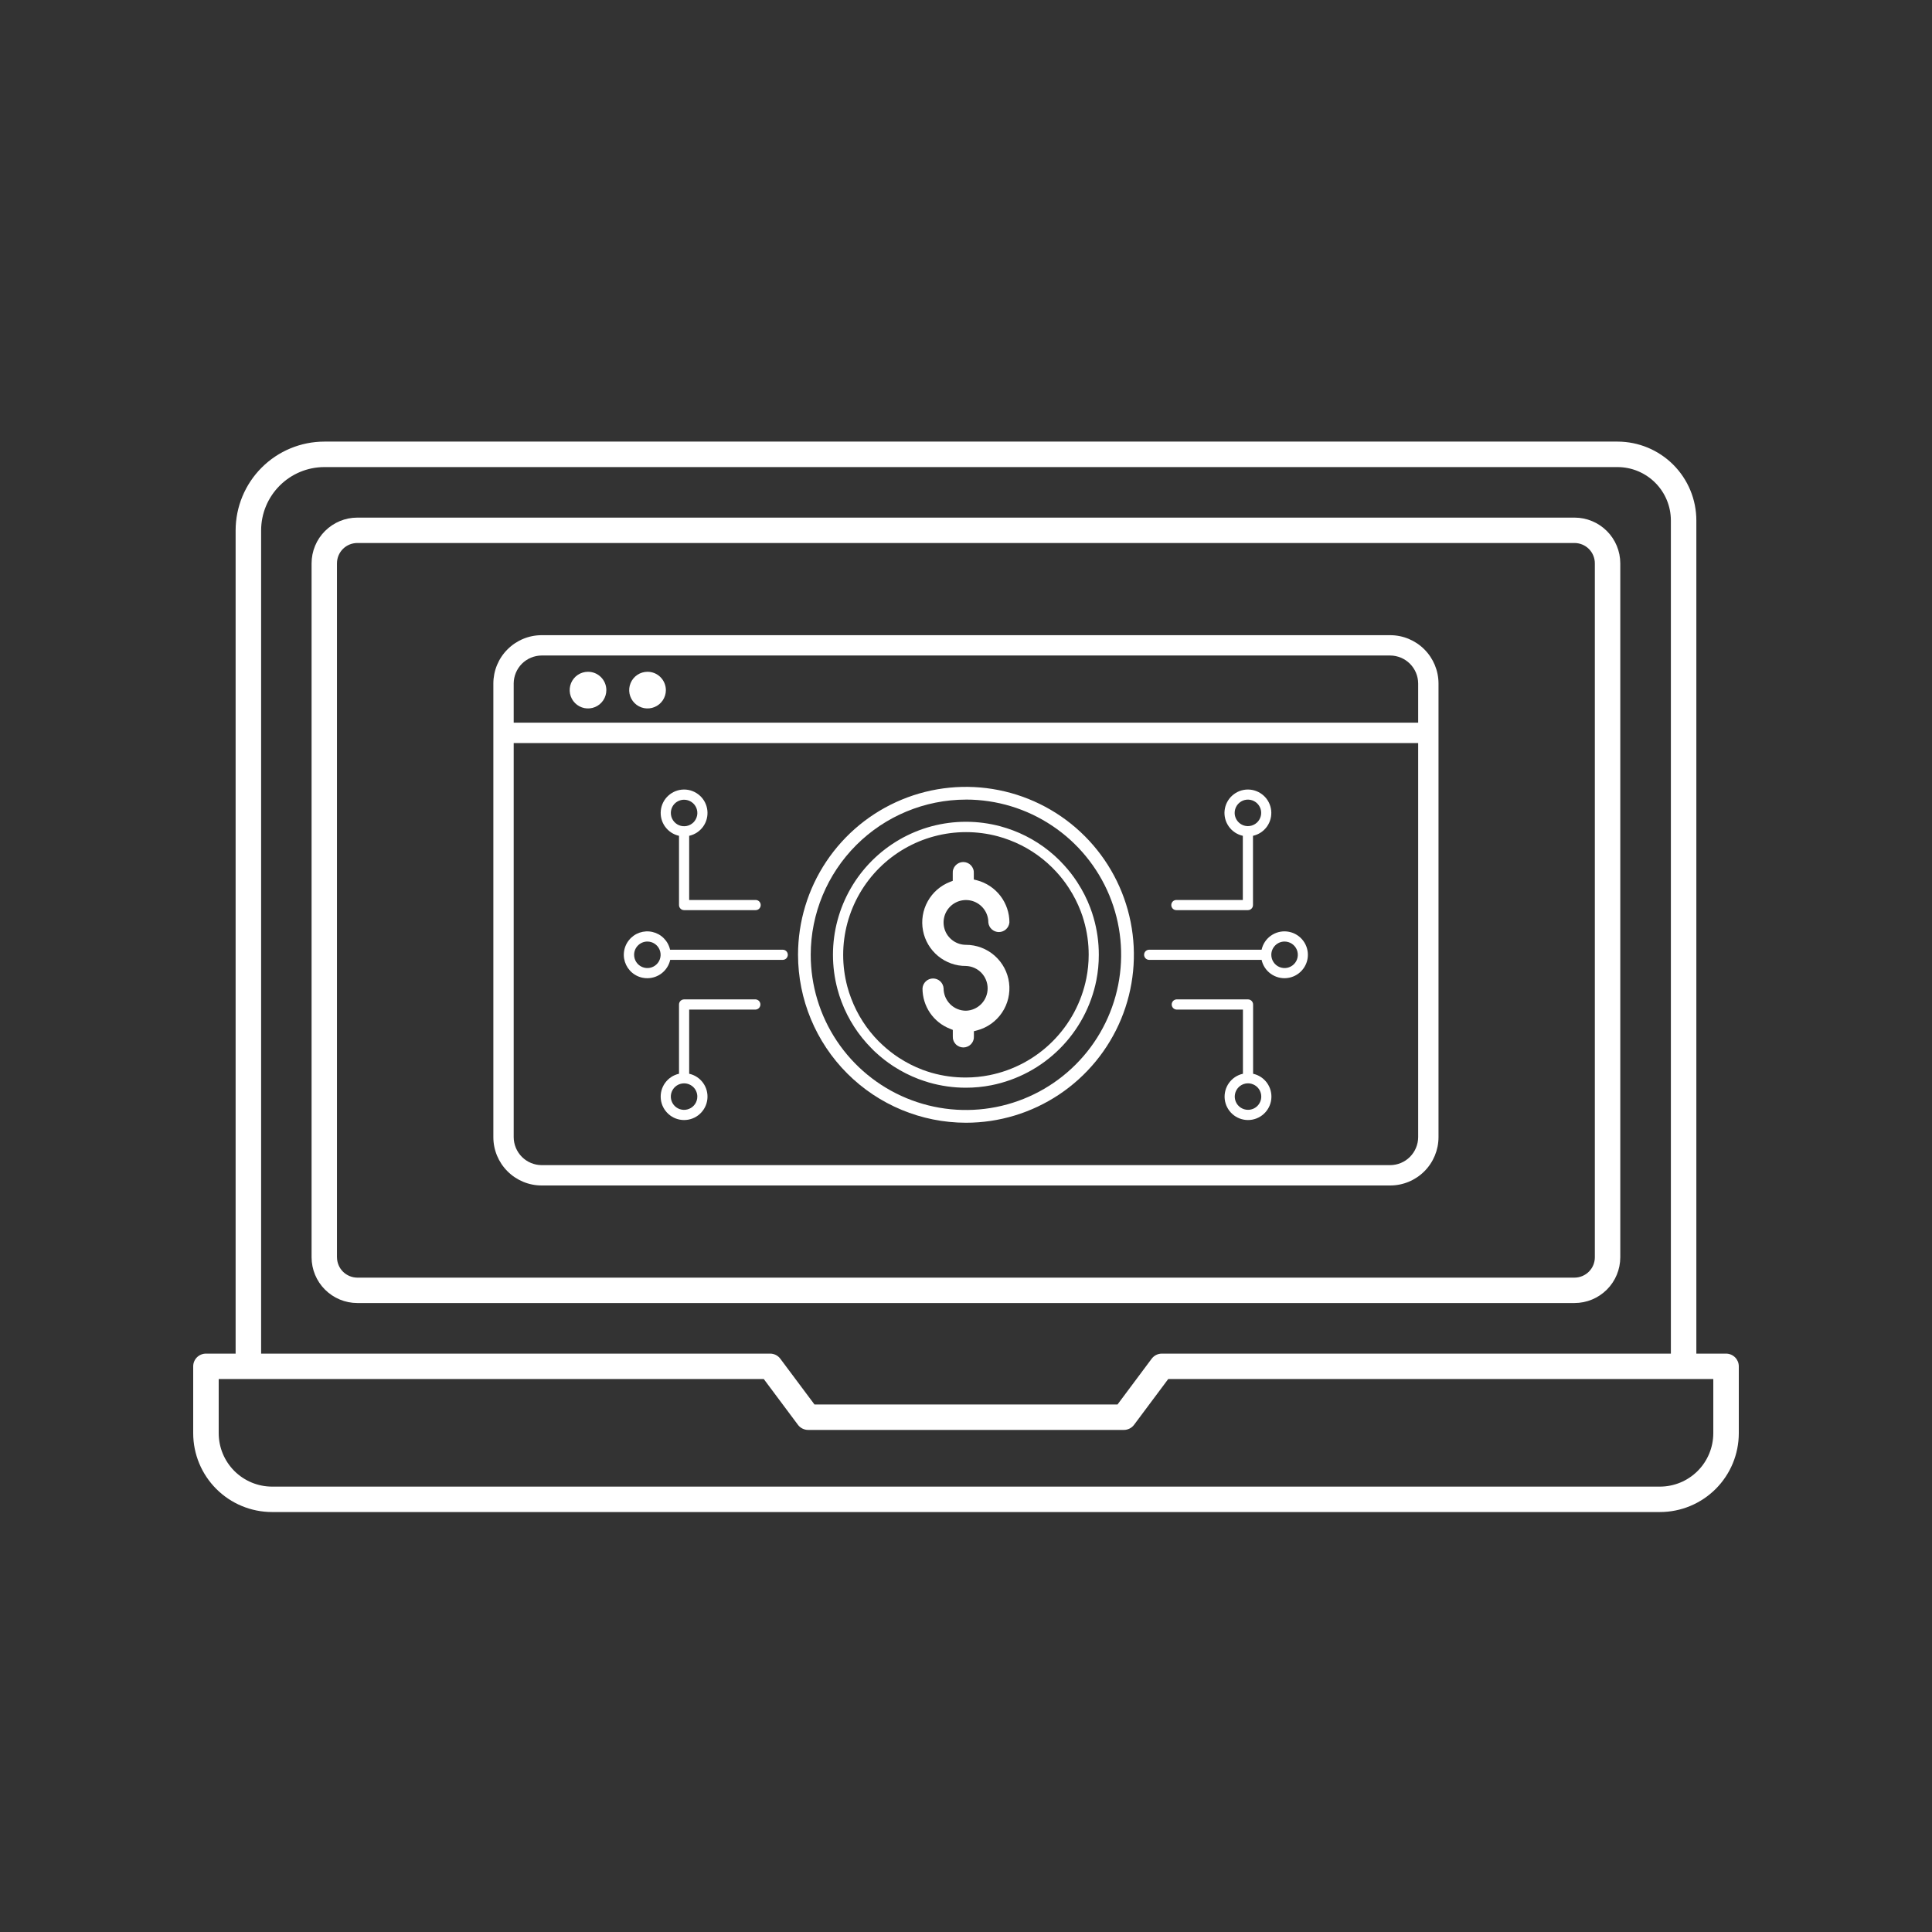 <svg width="70" height="70" viewBox="0 0 70 70" fill="none" xmlns="http://www.w3.org/2000/svg">
<rect x="0" y="0" width="70" height="70" fill="#333333" stroke="none"/>
<path d="M62.537 49.044H61.462V18.854C61.461 18.098 61.16 17.372 60.625 16.837C60.09 16.302 59.364 16.001 58.607 16H11.752C10.899 16.001 10.083 16.34 9.48 16.943C8.878 17.545 8.539 18.362 8.537 19.214V49.044H7.463C7.403 49.044 7.342 49.056 7.286 49.079C7.23 49.102 7.179 49.136 7.136 49.178C7.093 49.221 7.059 49.272 7.035 49.328C7.012 49.384 7 49.444 7 49.505V51.93C7.001 52.687 7.302 53.412 7.837 53.947C8.372 54.482 9.098 54.783 9.854 54.784H60.143C60.9 54.784 61.627 54.483 62.162 53.948C62.698 53.413 62.999 52.687 63 51.93V49.505C63 49.444 62.988 49.384 62.965 49.328C62.941 49.272 62.907 49.221 62.864 49.178C62.821 49.136 62.77 49.102 62.714 49.079C62.658 49.056 62.597 49.044 62.537 49.044ZM9.461 19.214C9.462 18.607 9.704 18.025 10.133 17.596C10.562 17.166 11.144 16.924 11.752 16.923H58.607C59.119 16.924 59.61 17.128 59.972 17.49C60.334 17.852 60.538 18.342 60.539 18.854V49.044H42.096C42.024 49.044 41.954 49.061 41.889 49.093C41.825 49.125 41.77 49.172 41.727 49.229L40.489 50.888H29.511L28.272 49.229C28.23 49.172 28.174 49.125 28.11 49.093C28.046 49.061 27.976 49.044 27.904 49.044H9.461V19.214ZM62.076 51.93C62.075 52.442 61.871 52.934 61.509 53.296C61.147 53.658 60.656 53.862 60.143 53.863H9.857C9.344 53.862 8.853 53.658 8.491 53.296C8.129 52.934 7.925 52.442 7.924 51.93V49.965H27.673L28.911 51.624C28.954 51.682 29.01 51.728 29.074 51.76C29.138 51.792 29.209 51.809 29.28 51.809H40.72C40.791 51.809 40.862 51.792 40.926 51.76C40.99 51.728 41.046 51.682 41.089 51.624L42.327 49.965H62.076V51.93Z" fill="white"/>
<path d="M58.706 45.554V20.411C58.705 19.972 58.531 19.55 58.22 19.24C57.909 18.929 57.488 18.754 57.049 18.754H12.946C12.507 18.754 12.086 18.929 11.775 19.24C11.464 19.55 11.29 19.972 11.289 20.411V45.554C11.29 45.993 11.464 46.415 11.775 46.725C12.086 47.036 12.507 47.211 12.946 47.211H57.049C57.488 47.211 57.909 47.036 58.22 46.725C58.531 46.415 58.705 45.993 58.706 45.554ZM12.209 45.554V20.411C12.209 20.216 12.286 20.029 12.424 19.89C12.562 19.752 12.749 19.675 12.944 19.674H57.049C57.244 19.675 57.431 19.752 57.569 19.89C57.707 20.029 57.784 20.216 57.784 20.411V45.554C57.784 45.749 57.707 45.936 57.569 46.074C57.431 46.212 57.244 46.29 57.049 46.291H12.946C12.751 46.29 12.564 46.212 12.426 46.074C12.288 45.936 12.211 45.749 12.21 45.554H12.209Z" fill="white"/>
<path d="M50.369 23.014H19.625C19.162 23.014 18.717 23.199 18.389 23.527C18.06 23.855 17.876 24.299 17.875 24.763V41.202C17.875 41.666 18.06 42.111 18.388 42.439C18.716 42.767 19.161 42.952 19.625 42.952H50.369C50.834 42.952 51.279 42.767 51.607 42.439C51.935 42.111 52.119 41.666 52.12 41.202V24.763C52.119 24.299 51.934 23.855 51.606 23.527C51.278 23.199 50.833 23.014 50.369 23.014ZM51.383 41.202C51.381 41.47 51.274 41.727 51.084 41.917C50.895 42.106 50.638 42.214 50.369 42.215H19.625C19.357 42.214 19.1 42.106 18.91 41.917C18.721 41.727 18.614 41.47 18.612 41.202V26.922H51.383V41.202ZM51.383 26.184H18.612V24.763C18.614 24.495 18.721 24.238 18.91 24.048C19.1 23.859 19.357 23.752 19.625 23.75H50.369C50.638 23.752 50.895 23.859 51.084 24.048C51.274 24.238 51.381 24.495 51.383 24.763V26.184Z" fill="white"/>
<path d="M21.306 24.34C21.174 24.34 21.046 24.378 20.936 24.451C20.827 24.524 20.742 24.628 20.691 24.749C20.641 24.871 20.628 25.004 20.653 25.133C20.679 25.262 20.742 25.381 20.835 25.474C20.928 25.567 21.046 25.63 21.175 25.656C21.304 25.681 21.438 25.668 21.559 25.618C21.68 25.568 21.784 25.483 21.857 25.373C21.93 25.264 21.969 25.136 21.969 25.004C21.969 24.828 21.899 24.66 21.775 24.535C21.651 24.41 21.482 24.34 21.306 24.34Z" fill="white"/>
<path d="M23.462 24.34C23.331 24.34 23.202 24.378 23.093 24.451C22.983 24.524 22.898 24.628 22.848 24.749C22.797 24.871 22.784 25.004 22.809 25.133C22.835 25.262 22.898 25.381 22.991 25.474C23.084 25.567 23.202 25.63 23.331 25.656C23.46 25.681 23.594 25.668 23.715 25.618C23.837 25.568 23.941 25.483 24.014 25.373C24.087 25.264 24.126 25.136 24.126 25.004C24.125 24.828 24.055 24.66 23.931 24.535C23.807 24.41 23.638 24.34 23.462 24.34Z" fill="white"/>
<path d="M24.602 30.283V32.792C24.602 32.841 24.621 32.888 24.656 32.922C24.69 32.957 24.737 32.976 24.786 32.976H27.378C27.427 32.976 27.474 32.957 27.508 32.922C27.543 32.888 27.562 32.841 27.562 32.792C27.562 32.743 27.543 32.697 27.508 32.662C27.474 32.627 27.427 32.608 27.378 32.608H24.97V30.283C25.174 30.238 25.354 30.119 25.476 29.949C25.598 29.779 25.652 29.57 25.629 29.362C25.607 29.155 25.508 28.962 25.352 28.823C25.197 28.684 24.995 28.606 24.786 28.606C24.577 28.606 24.375 28.684 24.22 28.823C24.064 28.962 23.965 29.155 23.943 29.362C23.92 29.57 23.974 29.779 24.096 29.949C24.218 30.119 24.398 30.238 24.602 30.283ZM24.786 28.976C24.881 28.976 24.974 29.004 25.053 29.057C25.132 29.109 25.193 29.184 25.23 29.272C25.266 29.36 25.276 29.456 25.257 29.55C25.238 29.643 25.193 29.728 25.126 29.796C25.058 29.863 24.973 29.908 24.88 29.927C24.787 29.945 24.69 29.936 24.602 29.9C24.515 29.863 24.439 29.802 24.387 29.723C24.334 29.644 24.306 29.551 24.306 29.456C24.306 29.329 24.356 29.206 24.446 29.116C24.537 29.026 24.659 28.976 24.786 28.976Z" fill="white"/>
<path d="M34.999 36.62C34.784 36.62 34.578 36.535 34.426 36.383C34.274 36.23 34.188 36.024 34.188 35.809C34.181 35.712 34.139 35.622 34.068 35.555C33.997 35.489 33.903 35.452 33.806 35.452C33.709 35.452 33.616 35.489 33.545 35.555C33.474 35.622 33.431 35.712 33.424 35.809C33.423 36.126 33.518 36.436 33.696 36.698C33.875 36.96 34.129 37.162 34.425 37.276L34.522 37.315V37.543C34.519 37.595 34.526 37.648 34.544 37.697C34.561 37.746 34.589 37.791 34.625 37.83C34.66 37.868 34.704 37.898 34.752 37.919C34.8 37.94 34.852 37.951 34.904 37.951C34.956 37.951 35.008 37.94 35.056 37.919C35.105 37.898 35.148 37.868 35.184 37.83C35.219 37.791 35.247 37.746 35.264 37.697C35.282 37.648 35.289 37.595 35.286 37.543V37.363L35.4 37.333C35.77 37.235 36.092 37.006 36.305 36.688C36.519 36.371 36.609 35.986 36.56 35.607C36.511 35.227 36.325 34.879 36.038 34.626C35.751 34.373 35.382 34.233 34.999 34.233C34.839 34.233 34.682 34.185 34.548 34.096C34.415 34.007 34.31 33.881 34.249 33.733C34.188 33.584 34.171 33.421 34.203 33.264C34.234 33.106 34.311 32.962 34.425 32.848C34.538 32.735 34.683 32.657 34.84 32.626C34.998 32.595 35.161 32.611 35.309 32.672C35.457 32.734 35.584 32.838 35.673 32.971C35.762 33.105 35.81 33.262 35.809 33.422C35.818 33.518 35.862 33.606 35.933 33.67C36.004 33.734 36.096 33.77 36.191 33.77C36.287 33.77 36.379 33.734 36.449 33.67C36.52 33.606 36.564 33.518 36.573 33.422C36.574 33.074 36.458 32.735 36.246 32.459C36.033 32.182 35.735 31.984 35.398 31.895L35.283 31.866V31.642C35.287 31.589 35.28 31.537 35.262 31.488C35.244 31.438 35.217 31.393 35.181 31.355C35.145 31.316 35.102 31.286 35.054 31.265C35.006 31.244 34.954 31.233 34.901 31.233C34.849 31.233 34.797 31.244 34.749 31.265C34.701 31.286 34.658 31.316 34.622 31.355C34.586 31.393 34.559 31.438 34.541 31.488C34.523 31.537 34.516 31.589 34.52 31.642V31.914L34.422 31.952C34.078 32.085 33.792 32.334 33.613 32.657C33.434 32.979 33.373 33.354 33.442 33.716C33.51 34.078 33.704 34.405 33.988 34.639C34.273 34.874 34.63 35.001 34.999 34.999C35.21 35.006 35.409 35.094 35.556 35.245C35.702 35.397 35.784 35.599 35.784 35.81C35.784 36.02 35.702 36.223 35.556 36.374C35.409 36.525 35.21 36.614 34.999 36.62Z" fill="white"/>
<path d="M34.998 40.679C36.201 40.679 37.378 40.322 38.378 39.654C39.379 38.985 40.159 38.035 40.62 36.923C41.08 35.812 41.201 34.588 40.966 33.408C40.731 32.227 40.152 31.143 39.301 30.292C38.45 29.441 37.366 28.862 36.186 28.627C35.006 28.392 33.782 28.512 32.67 28.973C31.558 29.433 30.608 30.213 29.939 31.214C29.271 32.214 28.914 33.391 28.914 34.594C28.916 36.207 29.557 37.754 30.698 38.895C31.838 40.035 33.385 40.677 34.998 40.679ZM34.998 28.97C36.11 28.97 37.197 29.299 38.122 29.918C39.047 30.535 39.768 31.414 40.194 32.441C40.619 33.469 40.73 34.6 40.513 35.691C40.296 36.782 39.761 37.784 38.974 38.57C38.187 39.357 37.185 39.892 36.094 40.109C35.003 40.326 33.873 40.215 32.845 39.789C31.817 39.363 30.939 38.642 30.321 37.717C29.703 36.792 29.374 35.705 29.374 34.593C29.376 33.102 29.97 31.673 31.024 30.619C32.078 29.566 33.507 28.973 34.998 28.971V28.97Z" fill="white"/>
<path d="M31.746 38.147C31.933 38.319 32.133 38.475 32.345 38.615L32.382 38.639C32.666 38.823 32.969 38.976 33.286 39.097C33.411 39.144 33.535 39.182 33.655 39.22C34.091 39.346 34.542 39.41 34.996 39.41C35.307 39.41 35.616 39.38 35.92 39.32C36.859 39.133 37.721 38.672 38.398 37.995C39.075 37.318 39.536 36.456 39.723 35.518C39.783 35.213 39.813 34.903 39.812 34.593C39.813 34.139 39.749 33.688 39.623 33.252C39.588 33.132 39.548 33.008 39.5 32.883C39.381 32.569 39.229 32.269 39.046 31.987C39.038 31.972 39.028 31.957 39.018 31.943C38.879 31.731 38.722 31.53 38.55 31.343C38.497 31.286 38.444 31.229 38.389 31.173C37.911 30.697 37.338 30.327 36.707 30.088C36.556 30.031 36.401 29.981 36.247 29.939C35.43 29.72 34.569 29.72 33.752 29.938C32.935 30.157 32.19 30.587 31.591 31.186C30.993 31.784 30.563 32.529 30.344 33.346C30.125 34.163 30.125 35.024 30.344 35.841C30.385 35.997 30.435 36.151 30.493 36.302C30.732 36.932 31.101 37.505 31.577 37.983C31.632 38.041 31.687 38.096 31.746 38.147ZM30.701 35.748C30.499 34.993 30.5 34.199 30.702 33.445C30.905 32.691 31.302 32.004 31.854 31.452C32.407 30.9 33.094 30.503 33.849 30.301C34.603 30.099 35.397 30.099 36.151 30.3C36.295 30.339 36.437 30.385 36.575 30.438C37.158 30.658 37.688 31 38.129 31.439C38.18 31.49 38.23 31.542 38.279 31.595C38.438 31.768 38.582 31.954 38.711 32.15C38.717 32.159 38.723 32.167 38.732 32.183C38.903 32.445 39.045 32.725 39.157 33.017C39.2 33.132 39.241 33.246 39.27 33.356C39.387 33.758 39.446 34.176 39.445 34.595C39.445 34.882 39.416 35.168 39.36 35.449C39.186 36.315 38.76 37.109 38.135 37.733C37.511 38.357 36.716 38.782 35.85 38.955C35.569 39.011 35.283 39.04 34.996 39.04C34.577 39.042 34.16 38.985 33.757 38.87C33.647 38.838 33.532 38.8 33.417 38.757C33.124 38.645 32.844 38.503 32.581 38.332L32.549 38.312C32.353 38.182 32.168 38.037 31.994 37.878C31.943 37.832 31.89 37.782 31.839 37.731C31.4 37.288 31.059 36.757 30.839 36.173C30.785 36.034 30.739 35.892 30.701 35.748Z" fill="white"/>
<path d="M23.455 35.442C23.648 35.442 23.835 35.376 23.986 35.255C24.136 35.134 24.241 34.966 24.283 34.778H28.36C28.408 34.778 28.455 34.758 28.49 34.724C28.524 34.689 28.544 34.642 28.544 34.594C28.544 34.545 28.524 34.498 28.49 34.463C28.455 34.429 28.408 34.41 28.36 34.41H24.278C24.244 34.253 24.165 34.11 24.052 33.996C23.94 33.882 23.797 33.803 23.641 33.767C23.485 33.731 23.322 33.74 23.171 33.792C23.02 33.845 22.886 33.94 22.787 34.065C22.687 34.19 22.624 34.341 22.607 34.5C22.589 34.659 22.617 34.82 22.687 34.964C22.757 35.108 22.866 35.23 23.002 35.314C23.138 35.399 23.295 35.443 23.455 35.442ZM23.455 34.114C23.55 34.114 23.643 34.142 23.722 34.195C23.801 34.248 23.863 34.323 23.899 34.411C23.935 34.499 23.945 34.595 23.926 34.688C23.908 34.782 23.862 34.867 23.795 34.934C23.727 35.001 23.642 35.047 23.549 35.066C23.455 35.084 23.359 35.074 23.271 35.038C23.183 35.001 23.108 34.94 23.056 34.861C23.003 34.782 22.975 34.689 22.975 34.594C22.975 34.466 23.026 34.344 23.116 34.255C23.206 34.165 23.328 34.114 23.455 34.114Z" fill="white"/>
<path d="M27.378 36.21H24.786C24.737 36.21 24.69 36.23 24.656 36.264C24.621 36.299 24.602 36.346 24.602 36.395V38.904C24.398 38.949 24.218 39.068 24.096 39.238C23.974 39.408 23.92 39.617 23.943 39.825C23.965 40.032 24.064 40.224 24.22 40.364C24.375 40.504 24.577 40.581 24.786 40.581C24.995 40.581 25.197 40.504 25.352 40.364C25.508 40.224 25.607 40.032 25.629 39.825C25.652 39.617 25.598 39.408 25.476 39.238C25.354 39.068 25.174 38.949 24.97 38.904V36.579H27.378C27.425 36.576 27.469 36.555 27.501 36.521C27.533 36.486 27.551 36.441 27.551 36.395C27.551 36.348 27.533 36.303 27.501 36.268C27.469 36.234 27.425 36.213 27.378 36.21ZM25.265 39.731C25.265 39.826 25.238 39.919 25.185 39.998C25.132 40.077 25.057 40.139 24.969 40.175C24.881 40.212 24.785 40.222 24.692 40.203C24.598 40.185 24.513 40.139 24.446 40.072C24.378 40.004 24.333 39.919 24.314 39.825C24.296 39.732 24.305 39.636 24.342 39.548C24.378 39.46 24.44 39.385 24.519 39.332C24.598 39.28 24.691 39.252 24.786 39.252C24.913 39.252 25.035 39.303 25.125 39.392C25.215 39.482 25.265 39.604 25.265 39.731Z" fill="white"/>
<path d="M41.637 34.778H45.71C45.755 34.982 45.874 35.162 46.044 35.283C46.214 35.405 46.423 35.46 46.631 35.437C46.839 35.414 47.031 35.316 47.17 35.16C47.31 35.004 47.387 34.803 47.387 34.594C47.387 34.385 47.31 34.183 47.17 34.027C47.031 33.872 46.839 33.773 46.631 33.75C46.423 33.727 46.214 33.782 46.044 33.904C45.874 34.025 45.755 34.206 45.71 34.41H41.637C41.588 34.41 41.542 34.429 41.507 34.463C41.472 34.498 41.453 34.545 41.453 34.594C41.453 34.642 41.472 34.689 41.507 34.724C41.542 34.758 41.588 34.778 41.637 34.778ZM46.541 34.114C46.636 34.114 46.73 34.142 46.809 34.195C46.888 34.248 46.949 34.322 46.986 34.41C47.022 34.498 47.032 34.595 47.013 34.688C46.995 34.781 46.949 34.867 46.882 34.934C46.815 35.001 46.729 35.047 46.636 35.066C46.543 35.084 46.446 35.074 46.358 35.038C46.27 35.002 46.195 34.94 46.143 34.861C46.09 34.782 46.062 34.689 46.062 34.594C46.062 34.467 46.113 34.345 46.203 34.255C46.293 34.165 46.414 34.114 46.541 34.114Z" fill="white"/>
<path d="M42.622 32.976H45.214C45.263 32.976 45.309 32.957 45.344 32.922C45.379 32.888 45.398 32.841 45.398 32.792V30.283C45.602 30.238 45.782 30.119 45.904 29.949C46.025 29.779 46.08 29.57 46.057 29.362C46.034 29.155 45.936 28.962 45.78 28.823C45.624 28.684 45.423 28.606 45.214 28.606C45.005 28.606 44.803 28.684 44.648 28.823C44.492 28.962 44.393 29.155 44.37 29.362C44.347 29.57 44.402 29.779 44.524 29.949C44.645 30.119 44.826 30.238 45.03 30.283V32.608H42.622C42.573 32.608 42.526 32.627 42.491 32.662C42.457 32.697 42.438 32.743 42.438 32.792C42.438 32.841 42.457 32.888 42.491 32.922C42.526 32.957 42.573 32.976 42.622 32.976ZM44.734 29.453C44.734 29.358 44.762 29.265 44.815 29.185C44.868 29.106 44.943 29.045 45.03 29.008C45.118 28.972 45.215 28.962 45.308 28.981C45.401 28.999 45.487 29.045 45.554 29.112C45.621 29.179 45.667 29.265 45.686 29.358C45.704 29.451 45.695 29.548 45.658 29.636C45.622 29.724 45.56 29.799 45.481 29.851C45.402 29.904 45.309 29.932 45.214 29.932C45.087 29.932 44.965 29.881 44.875 29.791C44.785 29.701 44.735 29.58 44.734 29.453Z" fill="white"/>
<path d="M45.402 38.904V36.395C45.402 36.346 45.382 36.299 45.348 36.264C45.313 36.23 45.267 36.21 45.218 36.21H42.626C42.579 36.213 42.535 36.234 42.503 36.268C42.471 36.303 42.453 36.348 42.453 36.395C42.453 36.441 42.471 36.486 42.503 36.521C42.535 36.555 42.579 36.576 42.626 36.579H45.034V38.904C44.83 38.949 44.65 39.068 44.528 39.238C44.406 39.408 44.352 39.617 44.374 39.825C44.397 40.032 44.496 40.224 44.651 40.364C44.807 40.504 45.009 40.581 45.218 40.581C45.427 40.581 45.628 40.504 45.784 40.364C45.94 40.224 46.038 40.032 46.061 39.825C46.084 39.617 46.029 39.408 45.908 39.238C45.786 39.068 45.606 38.949 45.402 38.904ZM45.218 40.211C45.123 40.211 45.03 40.183 44.951 40.13C44.872 40.078 44.81 40.003 44.774 39.915C44.738 39.827 44.728 39.731 44.747 39.638C44.765 39.544 44.811 39.459 44.878 39.392C44.945 39.324 45.031 39.279 45.124 39.26C45.217 39.242 45.314 39.251 45.401 39.288C45.489 39.324 45.564 39.385 45.617 39.464C45.67 39.543 45.698 39.636 45.698 39.731C45.698 39.858 45.647 39.981 45.557 40.071C45.467 40.161 45.345 40.211 45.218 40.211Z" fill="white"/>
</svg>
